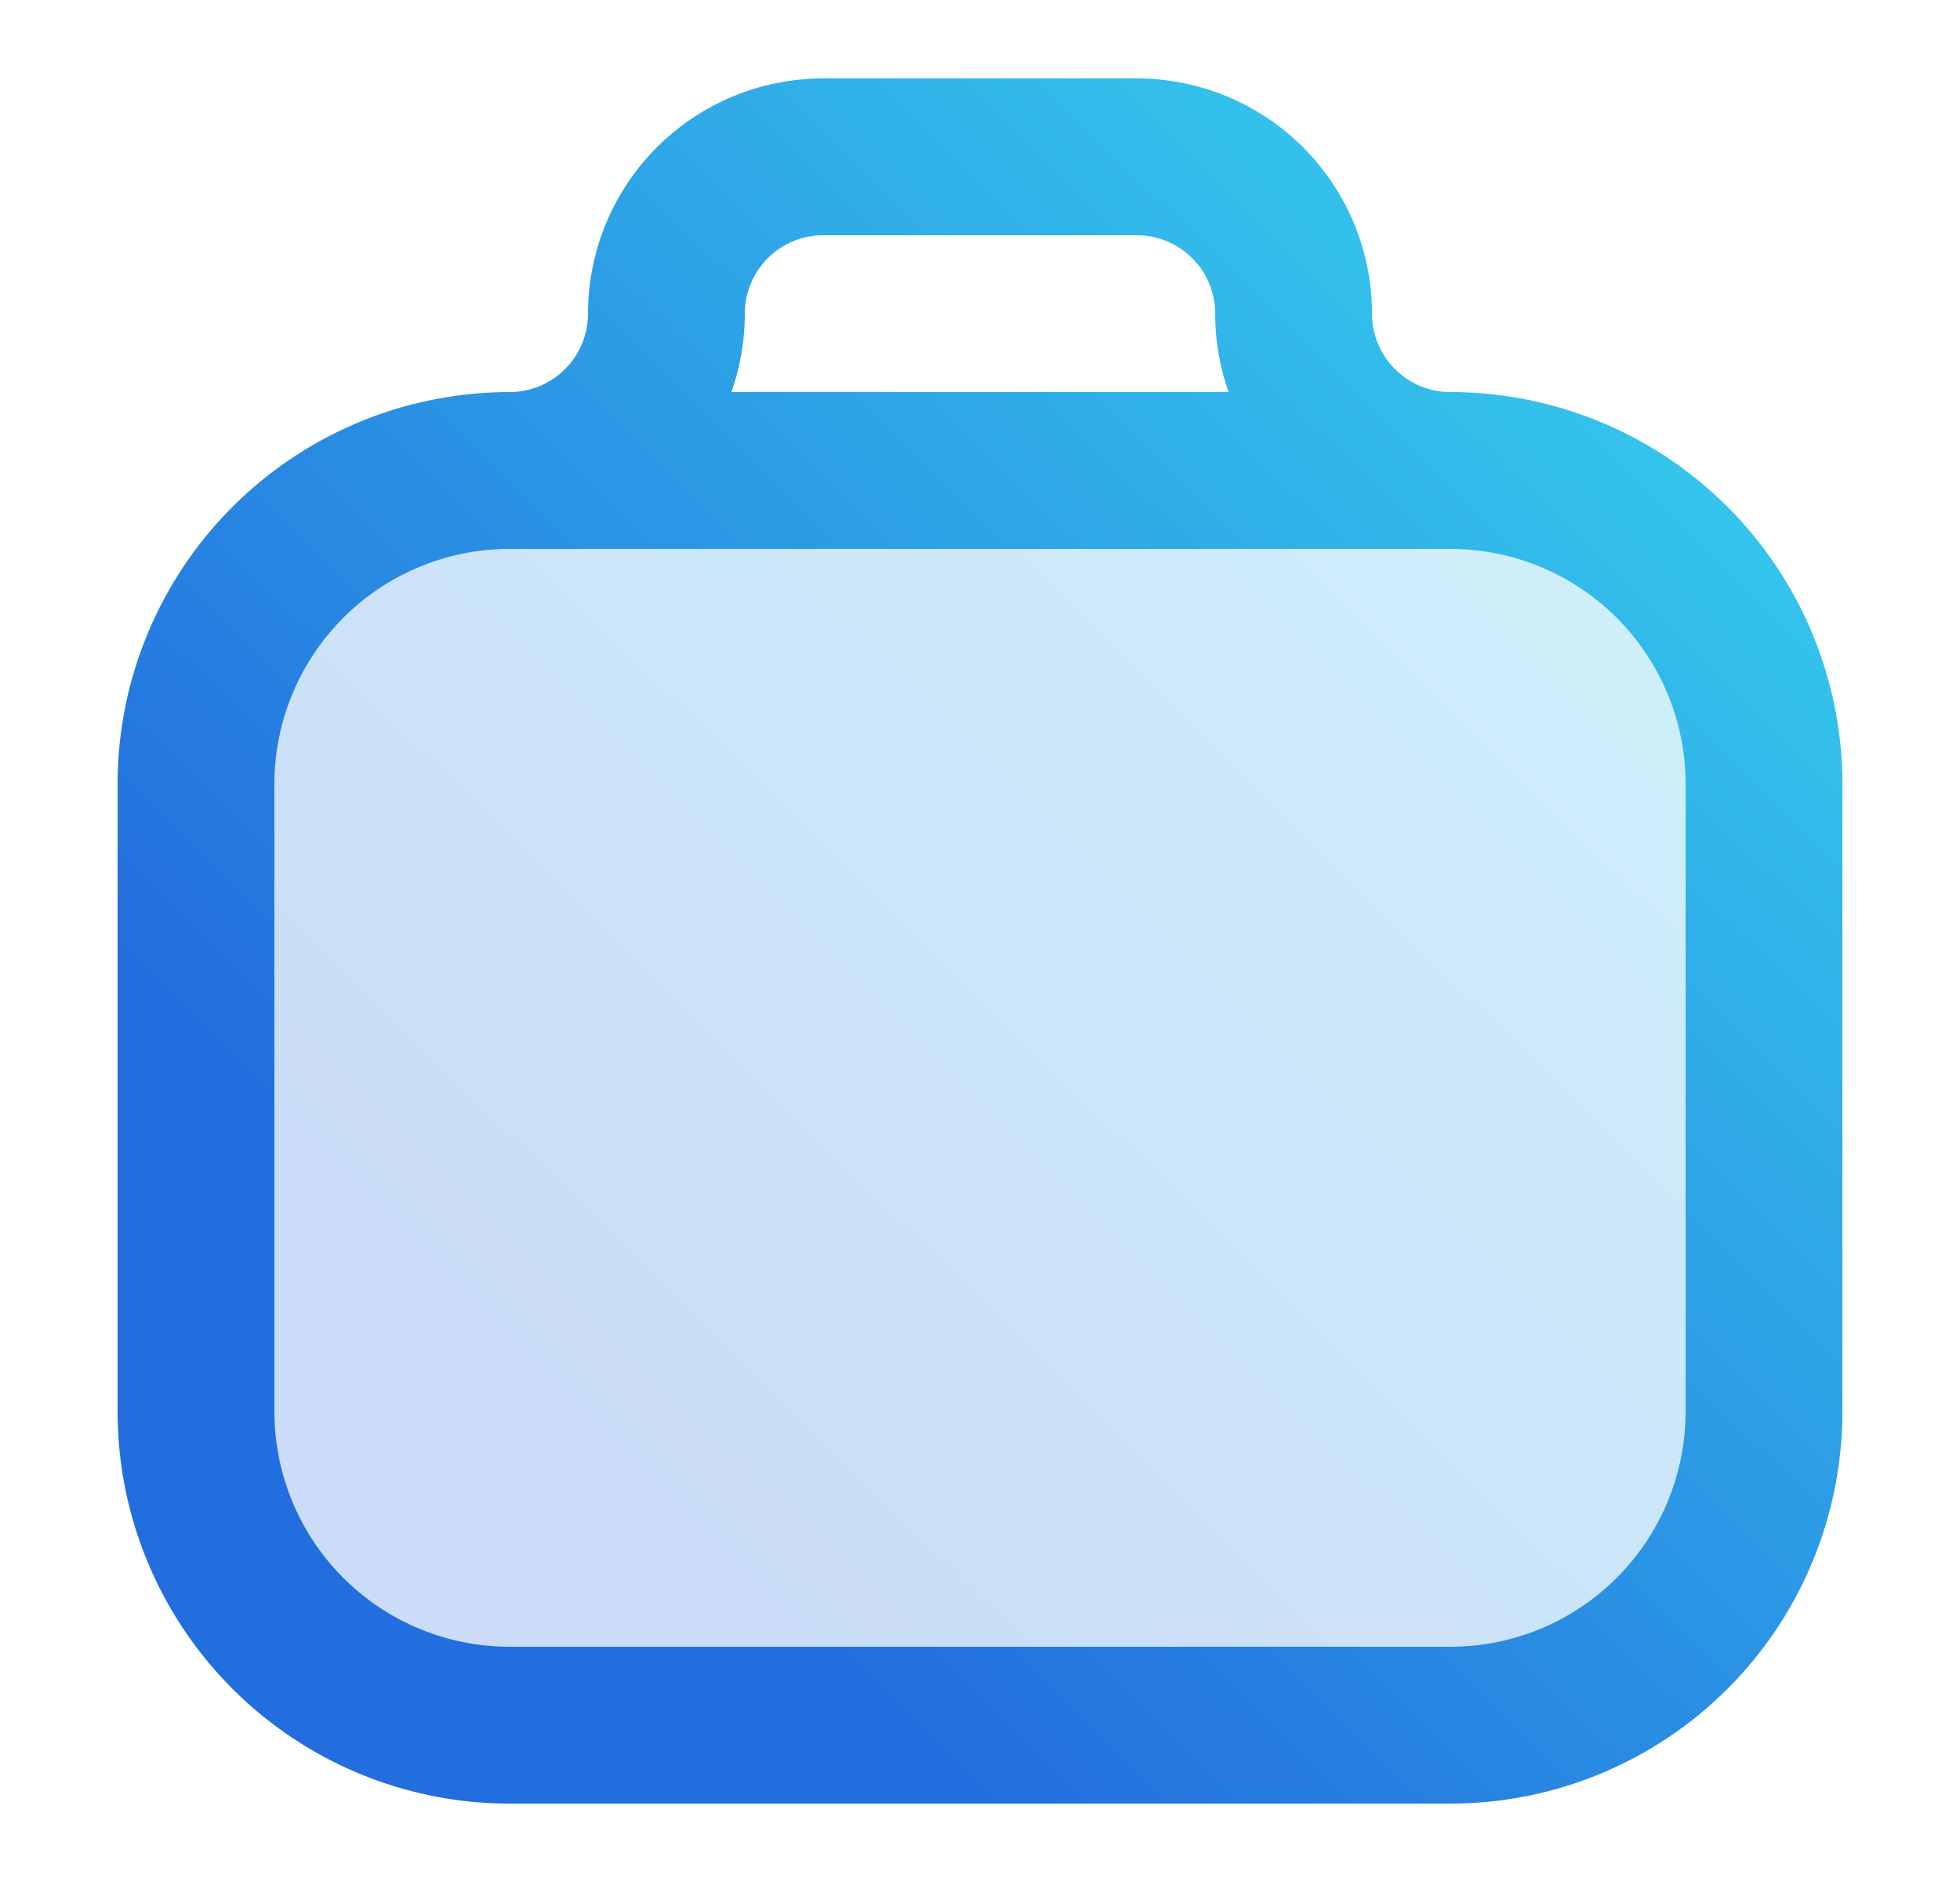 <svg width="25" height="24" viewBox="0 0 25 24" fill="none" xmlns="http://www.w3.org/2000/svg"><path opacity=".24" d="M2.5 10a4 4 0 0 1 4-4h12a4 4 0 0 1 4 4v8a4 4 0 0 1-4 4h-12a4 4 0 0 1-4-4v-8z" fill="url(#a)"/><path d="M18.5 6h-12m12 0a4 4 0 0 1 4 4v8a4 4 0 0 1-4 4h-12a4 4 0 0 1-4-4v-8a4 4 0 0 1 4-4m12 0a2 2 0 0 1-2-2 2 2 0 0 0-2-2h-4a2 2 0 0 0-2 2 2 2 0 0 1-2 2" stroke="url(#b)" stroke-width="2" stroke-linecap="round" stroke-linejoin="round"/><defs><linearGradient id="a" x1="22.4" y1="2.085" x2="2.017" y2="22.841" gradientUnits="userSpaceOnUse"><stop stop-color="#37D4EE"/><stop offset=".75" stop-color="#236EDE"/></linearGradient><linearGradient id="b" x1="22.4" y1="2.085" x2="2.017" y2="22.841" gradientUnits="userSpaceOnUse"><stop stop-color="#37D4EE"/><stop offset=".75" stop-color="#236EDE"/></linearGradient></defs></svg>
